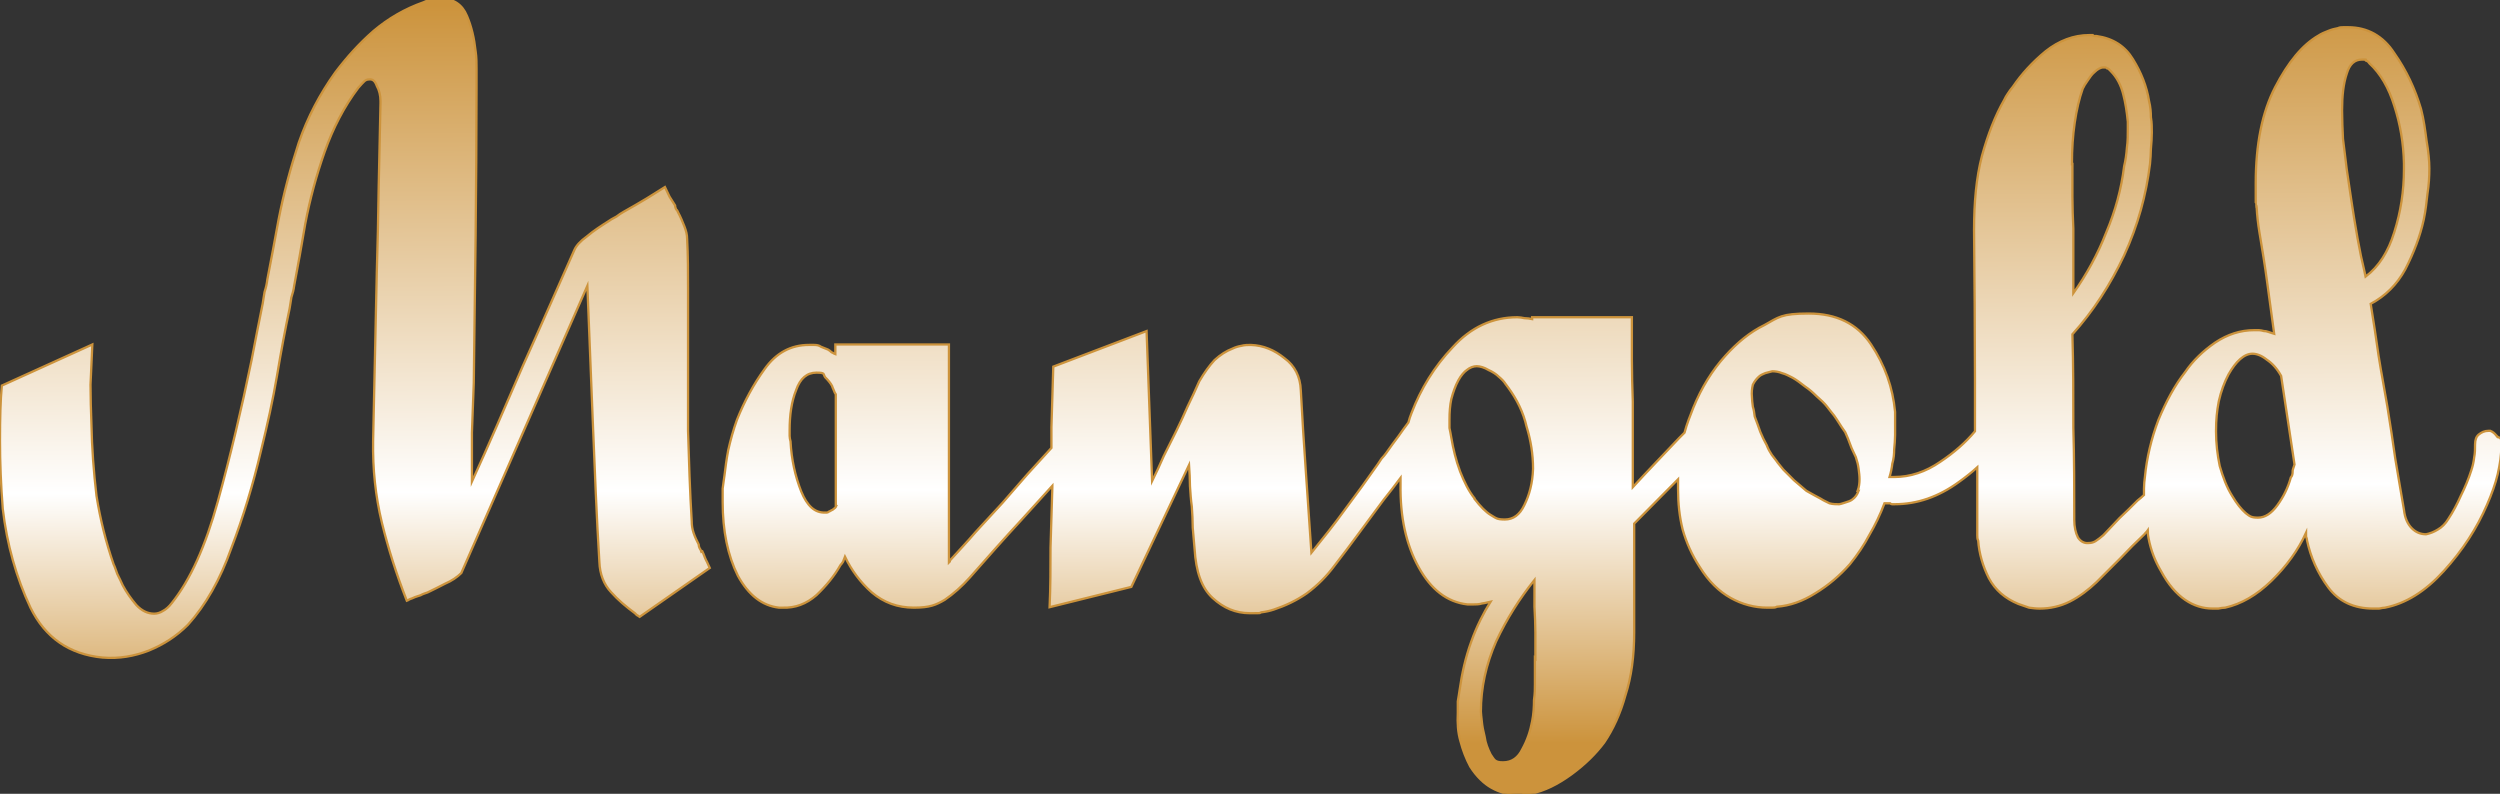<?xml version="1.0" encoding="UTF-8"?> <svg xmlns="http://www.w3.org/2000/svg" xmlns:xlink="http://www.w3.org/1999/xlink" id="uuid-6f85d2a3-1cd4-43ef-8022-5ba39ee084e2" version="1.1" viewBox="0 0 541.4 171.9"><rect x="0" y="0" width="541.4" height="171.9" fill="#333333" stroke="none"/><defs><style> .st0 { fill: url(#Unbenannter_Verlauf_38); stroke: #cc933c; stroke-miterlimit: 10; stroke-width: .5px; } </style><linearGradient id="Unbenannter_Verlauf_38" data-name="Unbenannter Verlauf 38" x1="270.45" y1=".22" x2="271.17" y2="173.3" gradientUnits="userSpaceOnUse"><stop offset="0" stop-color="#cc933c"></stop><stop offset=".61" stop-color="#fff"></stop><stop offset=".93" stop-color="#cc933c"></stop></linearGradient></defs><path class="st0" d="M540.6,94.3c-.4-.5-.8-.8-1.3-1h-.4c-.8,0-1.5.3-2.1.8-.5.4-.8,1.1-.8,2.1s0,1.9-.2,2.9c-.1.9-.3,1.8-.6,2.7-.6,1.9-1.4,3.8-2.3,5.6-.8,1.8-1.7,3.5-2.7,5-.6,1-1.4,1.8-2.3,2.3-.8.5-1.6.8-2.5,1-1.2,0-2.2-.4-3.1-1.3s-1.5-2.2-1.7-4c-.6-3.7-1.3-7.4-1.9-11.2-.5-3.7-1.1-7.4-1.7-11.2-.6-3.6-1.3-7.2-1.9-11-.5-3.7-1.1-7.4-1.7-11.2,3.2-1.7,5.7-4.2,7.5-7.5,1.8-3.5,3.2-7.1,4-10.8.4-1.9.6-3.8.8-5.6.3-1.9.4-3.7.4-5.4s-.2-3.7-.6-6c-.3-2.3-.6-4.6-1.2-6.9-1.3-4.4-3.2-8.4-5.8-12.1-2.4-3.7-5.8-5.6-10-5.6h-1c-.4,0-.8,0-1.2.2-.6.1-1.4.3-2.1.6-.8.3-1.5.6-2.1,1-3.5,2-6.6,5.8-9.4,11.2s-4.2,12.3-4.2,20.8,0,3.4.2,5.2c.1,1.8.3,3.6.6,5.4.6,3.6,1.2,7.2,1.7,11,.5,3.6,1,7.2,1.5,11-.4-.1-.8-.3-1.2-.4-.3-.1-.6-.2-1-.2-.4-.1-.8-.2-1.1-.2h-1c-3,0-5.8.9-8.5,2.7-2.6,1.8-4.8,3.9-6.5,6.4-2.2,2.8-4.1,6.3-5.8,10.4-1.5,4-2.5,8.1-2.9,12.3-.1.8-.2,1.6-.2,2.5v1.4c-.4.4-.9.8-1.4,1.2-1.3,1.3-2.6,2.6-3.9,3.8-1.1,1.2-2.3,2.4-3.5,3.7-.6.5-1.2,1-1.7,1.3s-1,.4-1.5.4c-.9.1-1.7-.3-2.3-1.2-.5-1-.8-2.3-.8-3.8,0-6.7,0-13.3-.2-20,0-6.8,0-13.5-.2-20.2,4.5-5,8.2-10.7,11.2-17.1,3-6.5,4.8-13.2,5.6-19.8.1-1.2.2-2.2.2-3.3.1-1.2.2-2.3.2-3.5s0-2.1-.2-3.3c0-1.1-.1-2.3-.4-3.5-.5-3.2-1.7-6.2-3.5-9.1-1.7-2.8-4.3-4.5-7.9-5h-.4c-.1,0-.3,0-.4-.2h-.8c-3.3,0-6.5,1.2-9.4,3.5-2.8,2.3-5.2,4.9-7.1,7.7-.4.5-.8,1-1.1,1.5-.3.4-.5.8-.8,1.4-1.9,3.3-3.5,7.4-4.8,12.1-1.2,4.6-1.7,10-1.7,16,.1,10.8.2,21.6.2,32.3v11.3c-2,2.4-4.5,4.6-7.5,6.6-3.2,2.2-6.5,3.3-10,3.3h-1c.3-1,.5-2,.6-2.9.3-1,.4-2.1.4-3.1.1-1,.2-2.1.2-3.1v-5c-.5-5.3-2.2-10.1-5.2-14.6s-7.5-6.7-13.5-6.7-6.5.8-9.6,2.5c-3.1,1.5-5.9,3.8-8.5,6.7-2.8,3.1-5.1,6.8-6.9,11.2-.7,1.8-1.4,3.5-1.9,5.4-.4.4-.8.8-1.2,1.2-3.3,3.5-6.7,7-10,10.6v-18.5c-.1-2.9-.2-6-.2-9.1v-9.2h-21.6v.4c-.5-.1-1.1-.2-1.7-.2-.5-.1-1-.2-1.5-.2-5.4,0-10.1,2.2-14,6.5-4,4.2-6.9,9-8.9,14.2-.3.7-.5,1.4-.7,2.1-.7.9-1.4,1.9-2.1,2.9-.9,1.2-1.8,2.4-2.7,3.7-.3.4-.6.8-1,1.2-.3.4-.5.8-.8,1.2-2.3,3.3-4.7,6.6-7.1,9.8-2.3,3.2-4.8,6.3-7.3,9.4-.4-5.9-.8-11.7-1.2-17.5-.4-5.9-.8-11.8-1.1-17.7-.1-2.9-1.3-5.3-3.5-6.9-2.2-1.8-4.6-2.8-7.3-2.9-.6,0-1.4,0-2.1.2-.6.1-1.3.3-1.9.6-1.3.5-2.6,1.3-3.9,2.5-1.1,1.2-2.2,2.7-3.3,4.6-.8,1.8-1.6,3.6-2.5,5.4-.8,1.8-1.6,3.6-2.5,5.4s-1.8,3.6-2.7,5.4c-.8,1.8-1.6,3.6-2.5,5.4l-1.2-32.5-20.2,7.7c-.1,4.4-.3,8.7-.4,13.1v4.5c-1.7,1.9-3.5,3.8-5.2,5.7-1.8,2.1-3.6,4.1-5.4,6.2-1.9,2.1-3.9,4.2-5.8,6.3-1.8,2.1-3.7,4.1-5.6,6.2v.2l-.2.2v-47.2h-24.6v2.1c-.3-.1-.5-.3-.8-.4-.3-.3-.5-.4-.8-.6-.5-.2-1-.4-1.5-.6-.4-.3-.9-.4-1.5-.4h-1.1c-3.9,0-7.1,1.7-9.6,5.2-2.4,3.3-4.4,7-6,11-.8,2.2-1.4,4.4-1.9,6.6-.4,2.1-.6,3.8-.8,5.4-.1.9-.3,1.9-.4,2.9v2.9c0,6.3,1.1,11.6,3.3,16,2.3,4.2,5.3,6.5,8.9,6.9h.8c2.7.1,5.1-.8,7.3-2.7,2.2-2.1,3.9-4.2,5.2-6.5.3-.3.4-.5.6-.8.1-.4.3-.7.4-1,1.4,2.9,3.3,5.5,5.8,7.7,2.6,2.2,5.6,3.3,9.1,3.3s4.8-.6,6.7-1.7c1.9-1.3,3.7-2.9,5.4-4.8,3.7-4.2,7.4-8.4,11.2-12.5,2.3-2.5,4.5-5,6.7-7.4v.3c-.1,4.4-.3,8.7-.4,13.1,0,4.2,0,8.5-.2,12.9l17.7-4.4,12.5-26.4c.1,1.5.2,3.1.2,4.6.1,1.5.2,3,.4,4.4.1,1.5.2,3.1.2,4.6l.4,4.6c.3,4.9,1.5,8.4,3.9,10.6,2.4,2.2,5,3.3,8.1,3.3s1.7,0,2.5-.2c.9-.1,1.8-.3,2.7-.6,2.4-.8,4.8-1.9,7.1-3.5,2.3-1.7,4.3-3.7,6-6,1.8-2.3,3.5-4.6,5.2-6.9,1.8-2.4,3.6-4.9,5.4-7.3,1.3-1.6,2.5-3.2,3.7-4.8v1.4c-.1,7.1,1.2,13,3.9,17.9,2.7,4.9,6.2,7.6,10.6,8.1h1.2c.6,0,1.3,0,1.9-.2.8-.1,1.4-.3,1.9-.4-1.5,2.4-3,5.3-4.2,8.7-1.2,3.3-2,6.8-2.5,10.4-.1.9-.3,1.7-.4,2.5v2.5c-.1,2.2,0,4.2.6,6.2.5,1.9,1.2,3.7,2.1,5.4,1.4,2.2,3,3.7,4.6,4.6,1.8,1,3.6,1.5,5.6,1.5s1,0,1.3-.2h1.5c3.1-.6,6-2.1,8.9-4.2,3-2.2,5.3-4.5,7.1-6.9,1.9-2.8,3.5-6.2,4.6-10.2,1.3-4,1.9-8.5,1.9-13.7v-23.5c3.2-3.2,6.3-6.4,9.5-9.6v2.1c0,3.1.3,6,1,8.8.8,2.8,2,5.5,3.7,8.1,1.9,3.1,4.2,5.3,6.7,6.7s5.2,2.1,7.9,2.1h1c.4,0,.8,0,1.1-.2,2.8-.2,5.6-1.2,8.3-2.9,2.8-1.7,5.3-3.8,7.5-6.3,1.7-2.1,3.1-4.2,4.2-6.3,1.3-2.2,2.4-4.5,3.3-6.9h1.2c.1.1.3.2.4.2h.6c4.9,0,9.5-1.6,13.9-4.8,1.4-1,2.8-2.1,4-3.2v14.7c0,.4,0,.8.2,1.2.2,2.8,1,5.5,2.3,8.1,1.4,2.6,3.5,4.4,6.4,5.6.8.3,1.5.5,2.3.8.8.1,1.5.2,2.3.2,2.3,0,4.5-.5,6.5-1.5,2.2-1.1,4.1-2.6,5.8-4.2,1.8-1.8,3.5-3.5,5.2-5.2,1.7-1.8,3.4-3.5,5.2-5.2.2-.3.5-.5.7-.8,0,.6.1,1.2.2,1.7.5,2.6,1.4,4.9,2.7,7.1,1.5,2.8,3.3,4.9,5.2,6.2,1.9,1.3,3.9,1.9,6,1.9h1.2c.5-.1,1-.2,1.5-.2,3.5-.8,6.8-2.7,10-5.8,3.3-3.2,5.8-6.7,7.5-10.4v.8c.1.3.2.5.2.8.8,3.7,2.3,7.1,4.6,10.2s5.6,4.6,9.8,4.6h1.2c.5-.1,1-.2,1.3-.2,4.5-.9,8.7-3.5,12.7-7.9,4.1-4.5,7.2-9.3,9.4-14.4,1-2.3,1.8-4.5,2.3-6.6.5-2.2.8-4.2.8-6.2s-.2-1.5-.8-1.9h0l-.3-.3h0ZM181.1,109.6c-.1.3-.4.5-.8.8-.3.1-.5.3-.8.4-.1.1-.3.2-.4.2h-.4c-2.2.1-3.9-1.4-5.2-4.6-1.3-3.3-2.1-6.9-2.3-10.8-.1-.4-.2-.8-.2-1.2v-1.2c0-3.3.4-6.2,1.4-8.7.9-2.6,2.4-3.8,4.4-3.8s1.4.3,1.9,1c.6.6,1.2,1.3,1.5,1.9.1.4.3.7.4,1,.1.3.2.5.4.8v24.3h0l.1-.1h0ZM319.3,107.9c-1.2-1.5-2.2-3.5-3.1-5.8-.9-2.4-1.5-4.9-1.9-7.3-.1-.8-.3-1.5-.4-2.1v-1.9c0-1.5.1-3,.4-4.4.4-1.5.9-2.9,1.5-4s1.3-1.9,1.9-2.3c.6-.5,1.4-.8,2.1-.8s1.7.3,2.5.8c.9.4,1.7.9,2.3,1.5.6.5,1.1,1,1.4,1.5.4.5.6.8.6.8,1.9,2.6,3.3,5.4,4,8.5.9,2.9,1.4,6,1.4,9.1-.1,3.1-.8,5.7-1.9,7.9-1,2.1-2.4,3.1-4.2,3.1s-1.9-.3-3.1-1c-1-.6-2.2-1.8-3.5-3.5h0v-.1h0ZM332.4,142.5v5.8c0,.8,0,1.9-.2,3.3,0,1.5-.1,3.1-.4,4.6-.4,2.2-1.1,4.2-2.1,6-.9,1.9-2.3,2.9-4.2,2.9s-1.9-.6-2.7-1.7c-.6-1.2-1.1-2.4-1.3-3.9-.3-1.2-.5-2.2-.6-3.3-.1-1-.2-1.7-.2-2.1,0-5.1,1.1-10.2,3.3-15.2,2.3-4.9,5.1-9.3,8.3-13.3v5.8c.1,1.9.2,3.8.2,5.6v5.6h0l-.1-.1h0ZM402.5,106.3c-.3.8-.7,1.4-1.4,1.9-.4.3-.8.4-1.4.6-.4.1-.8.3-1.4.4-.6,0-1.4,0-2.1-.2-.6-.3-1.3-.6-1.9-1-1-.5-2-1.1-3.1-1.7-.9-.8-1.8-1.5-2.7-2.3-.8-.8-1.5-1.5-2.3-2.3-.6-.8-1.2-1.4-1.5-1.9-.3-.4-.6-.8-1-1.3-.4-.6-.8-1.3-1.1-2.1-.5-.9-1-1.9-1.4-2.9-.4-1.2-.8-2.2-1.2-3.3-.1-.8-.2-1.5-.4-2.1-.1-.8-.2-1.5-.2-2.1-.1-1,0-1.9.2-2.7.4-.8.9-1.4,1.5-1.9.4-.3.8-.4,1.2-.6.5-.1,1-.3,1.5-.4.6,0,1.4.1,2.1.4.8.2,1.5.6,2.3,1,.9.5,1.8,1.2,2.7,1.9.9.6,1.7,1.3,2.5,2.1.9.8,1.7,1.5,2.3,2.3.6.8,1.1,1.4,1.5,1.9.3.4.6.9,1,1.5s.8,1.3,1.4,2.1c.4.9.8,1.8,1.1,2.7s.8,1.8,1.2,2.7c.3.9.5,1.7.6,2.5s.2,1.5.2,2.3-.1,1.7-.4,2.5h.2,0ZM448.7,35.5c0-3.2.2-6.2.6-8.9.4-2.8,1-5.3,1.7-7.3.1-.3.3-.5.4-.8.3-.4.5-.8.8-1.2.4-.6.8-1.2,1.4-1.7.6-.6,1.3-1,1.9-1h.4c.1,0,.2,0,.4.2.1,0,.2,0,.4.2.1.1.3.3.4.4,1.3,1.3,2.2,3,2.7,5,.5,1.9.8,3.9,1,6v1.4c0,1.4,0,2.8-.2,4.2-.1,1.4-.3,2.8-.6,4-.6,4.9-1.9,9.7-3.9,14.4-1.8,4.6-4.2,9-7.1,13.1v-14c-.1-2.3-.2-4.6-.2-6.9v-7.1h-.1,0ZM496.5,102.1c0,.5-.1,1-.4,1.3-.6,2.2-1.6,4.2-2.9,6s-2.7,2.7-4.2,2.7-1.8-.3-2.7-1c-.9-.8-1.9-2-2.9-3.7-1.2-1.9-2-4.1-2.7-6.5-.5-2.4-.8-4.9-.8-7.5s.2-4.4.6-6.5c.5-2.2,1.2-4.1,2.1-5.8.8-1.4,1.6-2.5,2.5-3.3s1.8-1.2,2.7-1.2,2,.4,3.1,1.3c1.2.8,2.2,1.9,3.1,3.5l2.9,19.2c-.1.4-.3.8-.4,1.3h0v.2h0ZM511.3,55.5c-.5-2.4-1-5.2-1.5-8.3-.3-1.7-.5-3.4-.8-5.2s-.5-3.6-.8-5.4c-.3-2.2-.5-4.4-.8-6.5-.1-2.2-.2-4.2-.2-6.2,0-3.2.3-5.8,1-7.9.6-2.1,1.7-3.1,3.3-3.1s.5,0,.8.2c.4.1.6.3.8.6,2.4,2.2,4.2,5.3,5.4,9.2,1.3,4,2,8.1,2.1,12.5v1.2c0,4.8-.7,9.3-2.1,13.7-1.3,4.2-3.3,7.4-6.2,9.6-.1-.6-.5-2.1-1-4.4h0ZM151.9,119.5c-.1-.3-.2-.5-.4-.8-.1-.2-.2-.5-.2-.8-.4-.8-.8-1.6-1.1-2.5s-.4-1.7-.4-2.5c-.4-6.5-.6-13.1-.8-19.6v-30.6c0-3.7,0-7.4-.2-11,0-.8-.2-1.7-.6-2.7-.4-1-.8-2-1.4-3.1-.1-.3-.3-.5-.4-.6-.1-.3-.2-.5-.2-.8-.4-.6-.8-1.3-1.2-1.9-.4-.8-.7-1.5-1-2.1-1,.6-2.4,1.5-4,2.5-1.5.9-3.2,1.9-5,2.9-.5.3-1,.6-1.5,1-.5.3-1,.5-1.4.8-1.9,1.2-3.6,2.3-5,3.5-1.4,1-2.3,2-2.7,2.9-3.7,8.3-7.4,16.8-11.2,25.2-3.6,8.3-7.2,16.7-11,25v-10.6c.1-3.6.3-7.2.4-10.8.1-10.7.3-21.3.4-32,.1-10.6.2-21.3.2-32v-3.9c0-1.3,0-2.6-.2-3.9-.3-2.8-.9-5.4-1.9-7.7-1-2.4-2.9-3.7-5.6-3.7s-1.2,0-1.9.2c-.6.1-1.3.3-1.9.6-4,1.4-7.6,3.5-10.8,6.2-3.1,2.7-5.8,5.7-8.3,9-3.3,4.6-6,9.7-7.9,15.2-1.8,5.5-3.3,11.1-4.4,16.8-.4,2.2-.8,4.4-1.2,6.5-.4,2-.8,4.2-1.2,6.3-.1.9-.3,1.8-.6,2.7-.1.8-.3,1.6-.4,2.5-.4,1.9-.8,3.9-1.2,6s-.8,4.1-1.2,6.2c-2.2,10.7-4.6,20.8-7.3,30.6s-6,17.1-10,22.1c-.6.8-1.3,1.4-1.9,1.7-.6.4-1.3.6-1.9.6-1.4,0-2.7-.6-3.9-1.9-1.1-1.3-2.1-2.7-2.9-4.2-.4-.9-.8-1.7-1.2-2.5-.3-.8-.5-1.5-.8-2.1-1.7-4.9-2.9-9.8-3.7-14.8-.6-5.1-1-10.3-1.1-15.6-.1-2.8-.2-5.7-.2-8.5.1-2.9.3-5.8.4-8.7L.4,83.5c-.3,3.1-.4,7.1-.4,11.9s.2,9.7.6,14.8c.9,7.7,2.9,14.8,6,21.4,3.2,6.5,8.4,10.1,15.6,10.8,3.6.3,6.9-.3,10-1.5,3.2-1.3,6-3.1,8.5-5.6,3.8-4.2,7-9.8,9.4-16.6,2.6-6.8,4.7-13.8,6.4-21,1.4-5.7,2.6-11.1,3.5-16.4.9-5.4,1.8-10.2,2.7-14.4.1-.8.3-1.6.4-2.5.3-.9.5-1.7.6-2.5.4-2.2.8-4.4,1.2-6.5.4-2.3.8-4.6,1.2-6.9,1-5.3,2.4-10.5,4.2-15.6,1.8-5.1,4.2-9.8,7.3-13.9.5-.6,1-1.1,1.3-1.4s.7-.4,1-.4c.8-.1,1.3.3,1.7,1.4.5.9.8,2,.8,3.3v.4c-.1,6.2-.3,12.3-.4,18.5-.1,6-.2,12.1-.4,18.1-.1,6-.3,12.1-.4,18.3-.1,6-.3,12.1-.4,18.3-.1,6,.5,11.9,1.9,17.7,1.4,5.7,3.2,11.3,5.4,16.9.3-.1.5-.3.8-.4.4-.1.7-.3,1-.4.4-.1.8-.3,1.2-.4.5-.3,1-.4,1.5-.6,1.3-.6,2.6-1.3,3.8-1.9,1.4-.6,2.6-1.4,3.5-2.3l27.3-62.2c.4,10,.8,20,1.2,30s.8,20,1.4,29.8c.1,2.7,1,4.9,2.5,6.5,1.5,1.7,3.3,3.2,5.2,4.6l.4.4c.3.1.4.3.6.4l15.2-10.6c-.3-.6-.5-1.2-.8-1.7-.3-.6-.5-1.3-.8-1.9h0l-.2.1h0Z"></path></svg> 